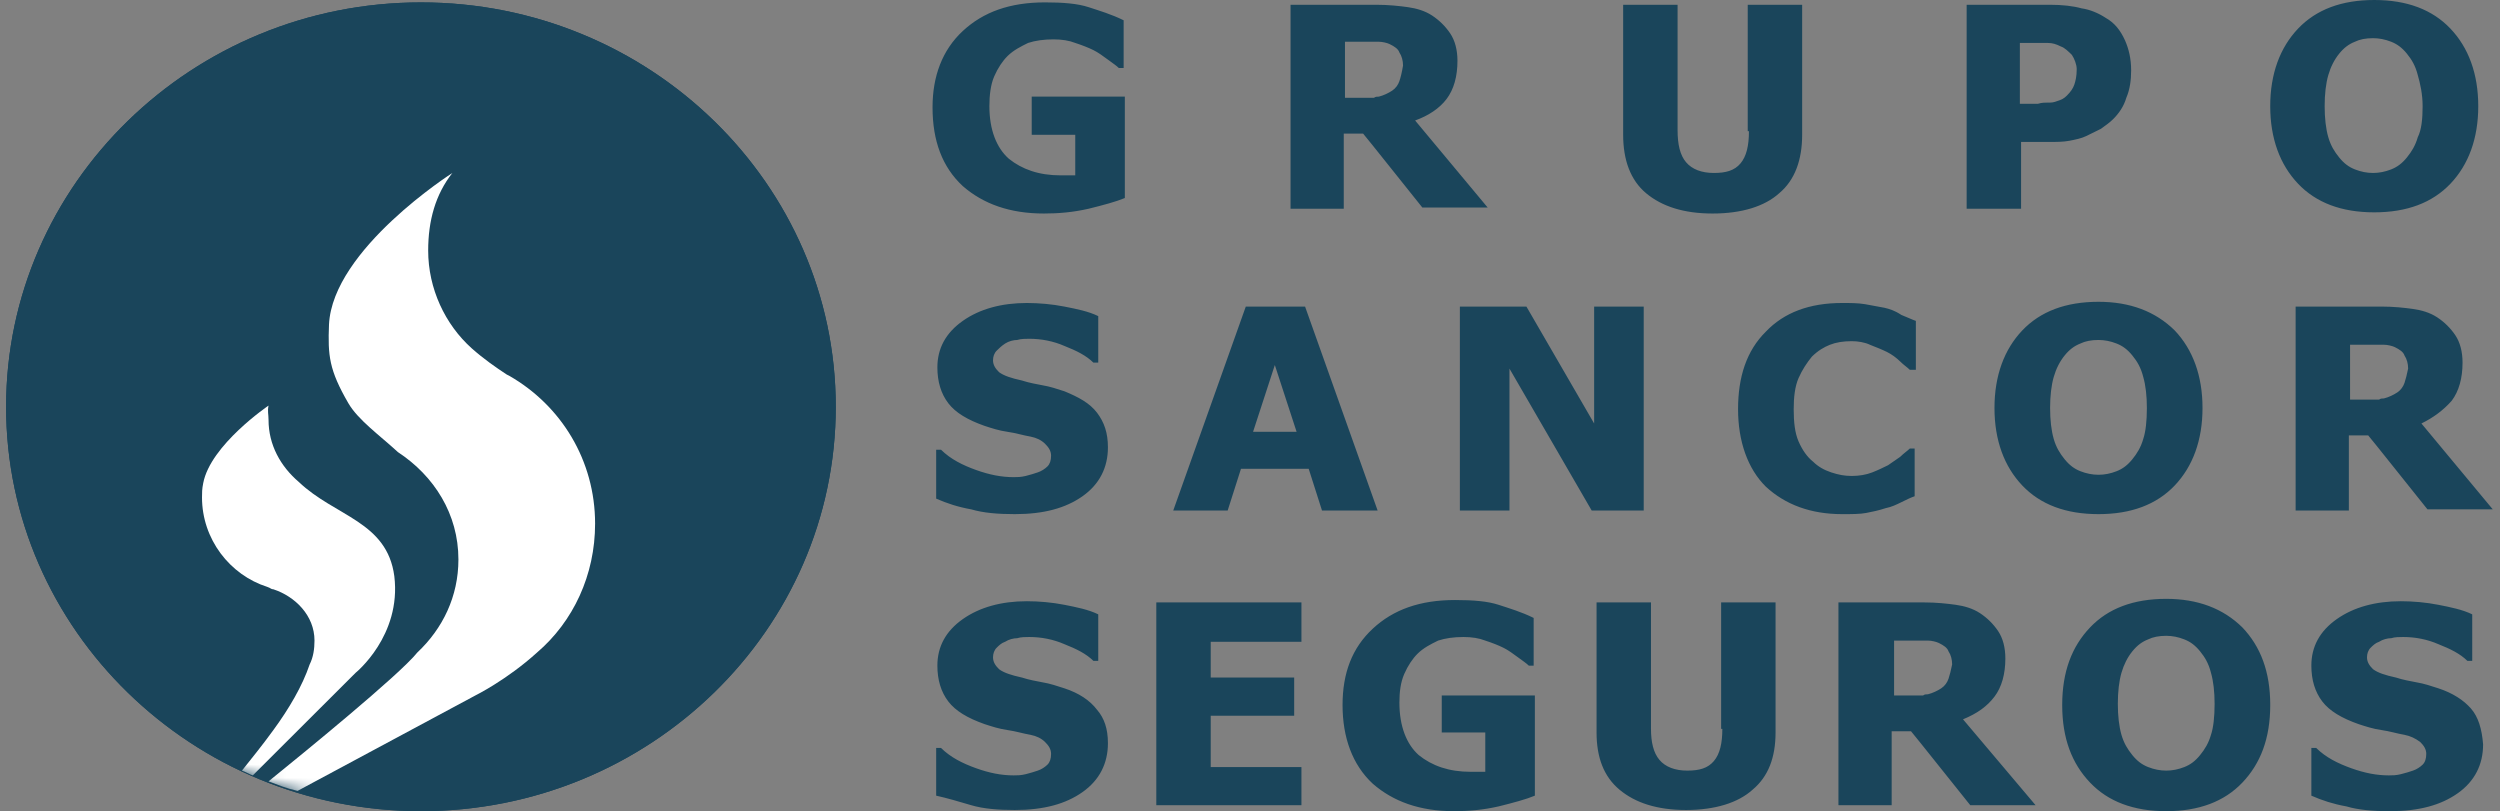 <svg width="188" height="61" viewBox="0 0 188 61" fill="none" xmlns="http://www.w3.org/2000/svg">
<rect x="0" y="0" width="188" height="61" fill="#808080" stroke="none"/>
<g clip-path="url(#clip0_4499_363)">
<path fill-rule="evenodd" clip-rule="evenodd" d="M80.041 51.761C79.495 51.581 78.95 51.402 78.404 51.312C77.949 51.222 77.403 51.133 76.858 50.953C76.039 50.774 75.493 50.594 75.13 50.325C74.857 50.056 74.675 49.787 74.675 49.428C74.675 49.159 74.766 48.89 74.948 48.711C75.13 48.531 75.312 48.352 75.584 48.262C75.857 48.083 76.221 47.993 76.494 47.993C76.767 47.903 77.131 47.903 77.403 47.903C78.313 47.903 79.223 48.083 80.041 48.441C80.951 48.8 81.678 49.159 82.224 49.697H82.588V46.199C81.86 45.84 80.951 45.661 80.041 45.481C79.132 45.302 78.131 45.212 77.222 45.212C75.312 45.212 73.674 45.661 72.401 46.558C71.128 47.455 70.491 48.621 70.491 50.056C70.491 51.133 70.764 52.03 71.31 52.747C71.855 53.465 72.765 54.003 74.038 54.452C74.584 54.631 75.13 54.811 75.766 54.9C76.403 54.99 76.949 55.169 77.495 55.259C77.949 55.349 78.313 55.528 78.586 55.797C78.859 56.066 79.041 56.336 79.041 56.694C79.041 57.053 78.95 57.322 78.768 57.502C78.586 57.681 78.313 57.861 78.04 57.95C77.767 58.04 77.495 58.13 77.131 58.219C76.767 58.309 76.494 58.309 76.221 58.309C75.312 58.309 74.402 58.13 73.402 57.771C72.401 57.412 71.492 56.964 70.764 56.246H70.4V59.834C71.219 60.014 72.128 60.283 73.038 60.552C73.947 60.821 75.039 60.911 76.312 60.911C78.495 60.911 80.132 60.462 81.406 59.565C82.679 58.668 83.316 57.412 83.316 55.887C83.316 54.811 83.043 54.003 82.497 53.375C81.951 52.658 81.133 52.119 80.041 51.761ZM86.954 60.552H97.868V57.681H91.046V53.824H97.322V50.953H91.046V48.262H97.868V45.302H86.954V60.552ZM108.601 55.08H111.693V58.04H110.601C108.964 58.04 107.691 57.592 106.69 56.784C105.781 55.977 105.235 54.631 105.235 52.837C105.235 52.03 105.326 51.312 105.599 50.684C105.872 50.056 106.236 49.518 106.6 49.159C107.054 48.711 107.6 48.441 108.146 48.172C108.691 47.993 109.328 47.903 110.056 47.903C110.692 47.903 111.238 47.993 111.693 48.172C112.239 48.352 112.693 48.531 113.057 48.711C113.421 48.89 113.785 49.159 114.149 49.428C114.512 49.697 114.785 49.877 114.967 50.056H115.331V46.468C114.422 46.019 113.512 45.75 112.693 45.481C111.875 45.212 110.783 45.122 109.419 45.122C106.781 45.122 104.78 45.84 103.234 47.275C101.688 48.711 100.96 50.594 100.96 53.017C100.96 55.438 101.688 57.502 103.234 58.937C104.78 60.283 106.781 61 109.328 61C110.42 61 111.511 60.911 112.693 60.642C113.785 60.372 114.785 60.103 115.422 59.834V52.299H108.419V55.08H108.601ZM129.52 54.811C129.52 55.887 129.338 56.694 128.883 57.233C128.428 57.771 127.792 57.95 126.882 57.95C125.973 57.95 125.245 57.681 124.79 57.143C124.335 56.605 124.154 55.797 124.154 54.811V45.302H120.061V55.08C120.061 56.964 120.606 58.399 121.789 59.386C122.971 60.372 124.608 60.911 126.791 60.911C128.974 60.911 130.702 60.372 131.794 59.386C132.976 58.399 133.522 56.964 133.522 55.08V45.302H129.429V54.811H129.52ZM149.984 52.389C150.53 51.671 150.803 50.684 150.803 49.518C150.803 48.711 150.621 47.993 150.257 47.455C149.893 46.916 149.439 46.468 148.893 46.109C148.347 45.75 147.71 45.571 147.074 45.481C146.437 45.392 145.618 45.302 144.709 45.302H138.251V60.552H142.253V54.99H143.708L144.436 55.887L148.165 60.552H153.077L147.619 54.093C148.711 53.644 149.439 53.106 149.984 52.389ZM146.528 51.043C146.437 51.312 146.255 51.581 145.982 51.761C145.709 51.94 145.346 52.119 144.982 52.209C144.891 52.209 144.709 52.209 144.618 52.299H142.435V48.172H144.982C145.255 48.172 145.618 48.262 145.8 48.352C146.164 48.531 146.437 48.711 146.528 48.98C146.71 49.249 146.801 49.608 146.801 49.967C146.71 50.415 146.619 50.774 146.528 51.043ZM162.9 45.033C160.444 45.033 158.534 45.75 157.17 47.186C155.805 48.621 155.078 50.505 155.078 53.017C155.078 55.528 155.805 57.412 157.17 58.847C158.534 60.283 160.444 61 162.9 61C165.355 61 167.265 60.283 168.63 58.847C169.994 57.412 170.722 55.528 170.722 53.017C170.722 50.505 169.994 48.621 168.63 47.186C167.174 45.75 165.264 45.033 162.9 45.033ZM166.265 55.259C166.083 55.887 165.81 56.336 165.446 56.784C165.082 57.233 164.719 57.502 164.264 57.681C163.809 57.861 163.354 57.95 162.9 57.95C162.445 57.95 161.99 57.861 161.535 57.681C161.081 57.502 160.717 57.233 160.353 56.784C159.989 56.336 159.716 55.887 159.534 55.259C159.352 54.631 159.261 53.824 159.261 52.927C159.261 52.03 159.352 51.222 159.534 50.594C159.716 49.967 159.989 49.428 160.353 48.98C160.717 48.531 161.081 48.262 161.535 48.083C161.899 47.903 162.354 47.813 162.9 47.813C163.354 47.813 163.809 47.903 164.264 48.083C164.719 48.262 165.082 48.531 165.446 48.98C165.81 49.428 166.083 49.877 166.265 50.594C166.447 51.222 166.538 52.03 166.538 52.927C166.538 53.913 166.447 54.721 166.265 55.259ZM185.82 53.286C185.274 52.658 184.456 52.119 183.364 51.761C182.818 51.581 182.273 51.402 181.727 51.312C181.272 51.222 180.726 51.133 180.181 50.953C179.362 50.774 178.816 50.594 178.453 50.325C178.18 50.056 177.998 49.787 177.998 49.428C177.998 49.159 178.089 48.89 178.271 48.711C178.453 48.531 178.635 48.352 178.907 48.262C179.18 48.083 179.544 47.993 179.817 47.993C180.09 47.903 180.454 47.903 180.726 47.903C181.636 47.903 182.546 48.083 183.364 48.441C184.274 48.8 185.001 49.159 185.547 49.697H185.911V46.199C185.183 45.84 184.274 45.661 183.364 45.481C182.455 45.302 181.454 45.212 180.545 45.212C178.635 45.212 176.997 45.661 175.724 46.558C174.451 47.455 173.814 48.621 173.814 50.056C173.814 51.133 174.087 52.03 174.633 52.747C175.178 53.465 176.088 54.003 177.361 54.452C177.907 54.631 178.453 54.811 179.089 54.9C179.726 54.99 180.272 55.169 180.817 55.259C181.272 55.349 181.636 55.528 182 55.797C182.273 56.066 182.455 56.336 182.455 56.694C182.455 57.053 182.364 57.322 182.182 57.502C182 57.681 181.727 57.861 181.454 57.95C181.181 58.04 180.908 58.13 180.545 58.219C180.181 58.309 179.908 58.309 179.635 58.309C178.725 58.309 177.816 58.13 176.815 57.771C175.815 57.412 174.905 56.964 174.178 56.246H173.814V59.834C174.633 60.193 175.451 60.462 176.452 60.642C177.361 60.911 178.453 61 179.726 61C181.909 61 183.546 60.552 184.819 59.655C186.093 58.758 186.729 57.502 186.729 55.977C186.638 54.811 186.366 53.913 185.82 53.286ZM31.654 0.18C48.844 0.18 62.851 13.815 62.851 30.59C62.851 47.365 48.844 61 31.654 61C14.464 61 0.457 47.365 0.457 30.59C0.457 13.815 14.464 0.18 31.654 0.18Z" fill="#1A455B"/>
<path fill-rule="evenodd" clip-rule="evenodd" d="M31.654 0.18C48.844 0.18 62.851 13.815 62.851 30.59C62.851 47.365 48.844 61 31.654 61C14.464 61 0.457 47.365 0.457 30.59C0.457 13.815 14.464 0.18 31.654 0.18Z" fill="#1A455B"/>
<mask id="mask0_4499_363" style="mask-type:luminance" maskUnits="userSpaceOnUse" x="0" y="0" width="63" height="61">
<path d="M31.654 61C48.884 61 62.851 47.385 62.851 30.59C62.851 13.795 48.884 0.18 31.654 0.18C14.424 0.18 0.457 13.795 0.457 30.59C0.457 47.385 14.424 61 31.654 61Z" fill="white"/>
</mask>
<g mask="url(#mask0_4499_363)">
<path fill-rule="evenodd" clip-rule="evenodd" d="M29.925 33.999C32.654 35.793 34.473 38.664 34.473 42.072C34.473 44.853 33.291 47.276 31.381 49.07C30.016 50.774 22.74 56.695 20.193 58.758C20.921 59.027 21.558 59.296 22.376 59.475L35.746 52.299C35.746 52.299 38.111 51.133 40.385 49.07C43.114 46.737 44.751 43.239 44.751 39.381C44.751 34.627 42.204 30.5 38.293 28.258L38.111 28.168C37.293 27.63 36.383 27.002 35.474 26.195C33.472 24.401 32.199 21.709 32.199 18.839C32.199 16.596 32.745 14.623 34.018 13.008C34.018 13.008 25.014 18.749 24.741 24.401C24.65 26.733 24.741 27.809 26.196 30.321C26.924 31.577 28.561 32.743 29.925 33.999Z" fill="white"/>
<path fill-rule="evenodd" clip-rule="evenodd" d="M20.558 44.315C22.195 44.853 23.65 46.288 23.65 48.172C23.65 48.8 23.559 49.428 23.286 49.966C22.741 51.581 21.74 53.285 20.558 54.9C19.648 56.156 18.829 57.143 18.193 57.95C18.466 58.04 18.739 58.219 19.011 58.309L26.742 50.594C26.742 50.594 30.199 47.813 29.653 43.328C29.107 39.202 25.196 38.843 22.468 36.241C21.103 35.075 20.194 33.46 20.194 31.576C20.194 31.128 20.103 30.948 20.194 30.5C20.194 30.5 15.828 33.46 15.282 36.331C15.191 36.779 15.191 37.048 15.191 37.407C15.191 40.547 17.283 43.238 20.103 44.135C20.376 44.225 20.376 44.315 20.558 44.315Z" fill="white"/>
</g>
<path d="M80.041 29.423C79.496 29.244 78.95 29.064 78.404 28.975C77.95 28.885 77.404 28.795 76.858 28.616C76.04 28.436 75.494 28.257 75.13 27.988C74.857 27.719 74.675 27.45 74.675 27.091C74.675 26.822 74.766 26.553 74.948 26.373C75.13 26.194 75.312 26.014 75.585 25.835C75.858 25.656 76.221 25.566 76.494 25.566C76.767 25.476 77.131 25.476 77.404 25.476C78.313 25.476 79.223 25.656 80.041 26.014C80.951 26.373 81.679 26.732 82.224 27.27H82.588V23.772C81.861 23.413 80.951 23.233 80.041 23.054C79.132 22.875 78.131 22.785 77.222 22.785C75.312 22.785 73.675 23.233 72.401 24.131C71.128 25.028 70.491 26.194 70.491 27.629C70.491 28.706 70.764 29.603 71.31 30.32C71.856 31.038 72.765 31.576 74.038 32.025C74.584 32.204 75.13 32.383 75.767 32.473C76.403 32.563 76.949 32.742 77.495 32.832C77.95 32.922 78.313 33.101 78.586 33.37C78.859 33.639 79.041 33.909 79.041 34.267C79.041 34.626 78.95 34.895 78.768 35.075C78.586 35.254 78.313 35.434 78.04 35.523C77.768 35.613 77.495 35.703 77.131 35.792C76.767 35.882 76.494 35.882 76.221 35.882C75.312 35.882 74.402 35.703 73.402 35.344C72.401 34.985 71.492 34.536 70.764 33.819H70.4V37.497C71.219 37.856 72.038 38.125 73.038 38.304C73.948 38.573 75.039 38.663 76.312 38.663C78.495 38.663 80.132 38.214 81.406 37.317C82.679 36.42 83.316 35.164 83.316 33.639C83.316 32.563 83.043 31.756 82.497 31.038C81.951 30.32 81.133 29.872 80.041 29.423ZM95.867 23.054H93.684L88.227 38.394H92.32L93.321 35.254H98.414L99.415 38.394H103.598L98.141 23.054H95.867ZM95.867 32.473H94.23L95.867 27.45L97.504 32.473H95.867ZM119.879 31.845L114.786 23.054H109.783V38.394H113.512V27.719L119.697 38.394H123.608V23.054H119.879V31.845ZM141.708 23.144C141.253 23.054 140.707 22.964 140.253 22.875C139.707 22.785 139.161 22.785 138.524 22.785C136.069 22.785 134.159 23.503 132.794 24.938C131.339 26.373 130.702 28.347 130.702 30.769C130.702 33.191 131.43 35.254 132.794 36.6C134.25 37.945 136.16 38.663 138.524 38.663C139.252 38.663 139.889 38.663 140.343 38.573C140.798 38.484 141.253 38.394 141.799 38.214C142.253 38.125 142.617 37.945 142.981 37.766C143.345 37.587 143.709 37.407 143.982 37.317V33.729H143.618C143.436 33.908 143.163 34.088 142.89 34.357C142.617 34.536 142.254 34.806 141.981 34.985C141.617 35.164 141.253 35.344 140.798 35.523C140.343 35.703 139.798 35.792 139.252 35.792C138.706 35.792 138.252 35.703 137.706 35.523C137.16 35.344 136.705 35.075 136.342 34.716C135.887 34.357 135.523 33.819 135.25 33.191C134.977 32.563 134.886 31.756 134.886 30.769C134.886 29.872 134.977 29.064 135.25 28.436C135.523 27.808 135.887 27.27 136.251 26.822C136.705 26.373 137.16 26.104 137.615 25.925C138.07 25.745 138.615 25.656 139.252 25.656C139.707 25.656 140.253 25.745 140.616 25.925C141.071 26.104 141.526 26.284 141.89 26.463C142.254 26.642 142.617 26.912 142.89 27.181C143.163 27.45 143.436 27.629 143.618 27.808H144.073V24.131C143.8 24.041 143.436 23.861 142.981 23.682C142.435 23.323 142.072 23.233 141.708 23.144ZM157.807 22.695C155.351 22.695 153.441 23.413 152.076 24.848C150.712 26.284 149.985 28.257 149.985 30.679C149.985 33.101 150.712 35.075 152.076 36.51C153.441 37.945 155.351 38.663 157.807 38.663C160.262 38.663 162.172 37.945 163.537 36.51C164.901 35.075 165.629 33.101 165.629 30.679C165.629 28.257 164.901 26.284 163.537 24.848C162.081 23.413 160.171 22.695 157.807 22.695ZM161.172 33.011C160.99 33.639 160.717 34.088 160.353 34.536C159.989 34.985 159.626 35.254 159.171 35.434C158.716 35.613 158.261 35.703 157.807 35.703C157.352 35.703 156.897 35.613 156.442 35.434C155.987 35.254 155.624 34.985 155.26 34.536C154.896 34.088 154.623 33.639 154.441 33.011C154.259 32.383 154.168 31.576 154.168 30.679C154.168 29.782 154.259 28.975 154.441 28.347C154.623 27.719 154.896 27.181 155.26 26.732C155.624 26.284 155.987 26.014 156.442 25.835C156.806 25.656 157.261 25.566 157.807 25.566C158.261 25.566 158.716 25.656 159.171 25.835C159.626 26.014 159.989 26.284 160.353 26.732C160.717 27.181 160.99 27.629 161.172 28.347C161.354 28.975 161.445 29.782 161.445 30.679C161.445 31.666 161.354 32.473 161.172 33.011ZM182.091 31.845C183.001 31.397 183.728 30.858 184.365 30.141C184.911 29.423 185.183 28.436 185.183 27.27C185.183 26.463 185.002 25.745 184.638 25.207C184.274 24.669 183.819 24.22 183.273 23.861C182.728 23.503 182.091 23.323 181.454 23.233C180.818 23.144 179.999 23.054 179.09 23.054H172.632V38.394H176.634V32.742H178.089L178.817 33.639L182.546 38.304H187.457L182.091 31.845ZM180.818 28.795C180.727 29.064 180.545 29.334 180.272 29.513C179.999 29.692 179.635 29.872 179.272 29.962C179.181 29.962 178.999 29.962 178.908 30.051H176.725V25.925H179.272C179.544 25.925 179.908 26.014 180.09 26.104C180.454 26.284 180.727 26.463 180.818 26.732C181 27.001 181.091 27.36 181.091 27.719C181 28.167 180.909 28.526 180.818 28.795Z" fill="#1A455B"/>
<path fill-rule="evenodd" clip-rule="evenodd" d="M77.767 10.137H80.859V13.187H79.768C78.131 13.187 76.858 12.738 75.857 11.931C74.948 11.123 74.402 9.778 74.402 7.984C74.402 7.176 74.493 6.369 74.766 5.741C75.038 5.113 75.402 4.575 75.766 4.216C76.221 3.768 76.766 3.499 77.312 3.229C77.858 3.05 78.495 2.96 79.222 2.96C79.859 2.96 80.405 3.05 80.859 3.229C81.405 3.409 81.86 3.588 82.224 3.768C82.588 3.947 82.951 4.216 83.315 4.485C83.679 4.754 83.952 4.934 84.134 5.113H84.498V1.525C83.588 1.076 82.678 0.807 81.86 0.538C81.041 0.269 79.95 0.179 78.586 0.179C75.948 0.179 73.947 0.897 72.401 2.332C70.855 3.768 70.127 5.741 70.127 8.074C70.127 10.585 70.855 12.559 72.401 13.994C73.947 15.34 75.948 16.057 78.495 16.057C79.586 16.057 80.677 15.968 81.86 15.698C82.951 15.429 83.952 15.16 84.588 14.891V7.266H77.585V10.137H77.767ZM108.782 7.446C109.328 6.728 109.601 5.741 109.601 4.575C109.601 3.768 109.419 3.05 109.055 2.512C108.691 1.974 108.236 1.525 107.691 1.166C107.145 0.807 106.508 0.628 105.872 0.538C105.235 0.449 104.416 0.359 103.507 0.359H97.049V15.698H101.051V10.047H102.506L103.234 10.944L106.963 15.609H111.875L106.417 9.06C107.418 8.701 108.236 8.163 108.782 7.446ZM105.235 6.1C105.144 6.369 104.962 6.638 104.689 6.818C104.416 6.997 104.053 7.176 103.689 7.266C103.598 7.266 103.416 7.266 103.325 7.356H101.142V3.14H103.689C103.962 3.14 104.325 3.229 104.507 3.319C104.871 3.499 105.144 3.678 105.235 3.947C105.417 4.216 105.508 4.575 105.508 4.934C105.417 5.472 105.326 5.831 105.235 6.1ZM131.52 9.868C131.52 10.944 131.339 11.752 130.884 12.29C130.429 12.828 129.792 13.007 128.883 13.007C127.973 13.007 127.246 12.738 126.791 12.2C126.336 11.662 126.154 10.854 126.154 9.778V0.359H122.061V10.137C122.061 12.021 122.607 13.546 123.789 14.532C124.972 15.519 126.609 16.057 128.792 16.057C130.975 16.057 132.703 15.519 133.794 14.532C134.977 13.546 135.522 12.021 135.522 10.137V0.359H131.429V9.868H131.52ZM158.352 1.346C157.806 0.987 157.169 0.718 156.533 0.628C155.896 0.449 155.077 0.359 154.168 0.359H147.892V15.698H151.985V10.675H154.077C154.623 10.675 155.168 10.675 155.623 10.585C156.078 10.496 156.533 10.406 156.896 10.226L157.988 9.688C158.352 9.419 158.625 9.24 158.897 8.971C159.352 8.522 159.716 7.984 159.898 7.356C160.171 6.728 160.262 6.01 160.262 5.293C160.262 4.396 160.08 3.678 159.807 3.05C159.443 2.243 158.988 1.704 158.352 1.346ZM155.987 6.369C155.896 6.638 155.714 6.907 155.441 7.176C155.35 7.266 155.168 7.446 154.895 7.535C154.623 7.625 154.441 7.715 154.168 7.715H153.986C153.804 7.715 153.531 7.715 153.258 7.804H151.894V3.229H153.986C154.35 3.229 154.623 3.319 154.986 3.499C155.259 3.588 155.532 3.857 155.805 4.126C155.987 4.396 156.169 4.844 156.169 5.203C156.169 5.741 156.078 6.1 155.987 6.369ZM184.273 2.153C182.909 0.718 180.999 0 178.543 0C176.088 0 174.178 0.718 172.813 2.153C171.449 3.588 170.721 5.562 170.721 7.984C170.721 10.406 171.449 12.379 172.813 13.815C174.178 15.25 176.088 15.968 178.543 15.968C180.999 15.968 182.909 15.25 184.273 13.815C185.638 12.379 186.365 10.406 186.365 7.984C186.365 5.562 185.638 3.588 184.273 2.153ZM181.818 10.316C181.636 10.944 181.363 11.393 180.999 11.841C180.635 12.29 180.271 12.559 179.817 12.738C179.362 12.918 178.907 13.007 178.452 13.007C177.998 13.007 177.543 12.918 177.088 12.738C176.633 12.559 176.269 12.29 175.906 11.841C175.542 11.393 175.269 10.944 175.087 10.316C174.905 9.688 174.814 8.881 174.814 7.984C174.814 7.087 174.905 6.279 175.087 5.651C175.269 5.024 175.542 4.485 175.906 4.037C176.269 3.588 176.633 3.319 177.088 3.14C177.452 2.96 177.907 2.871 178.452 2.871C178.907 2.871 179.362 2.96 179.817 3.14C180.271 3.319 180.635 3.588 180.999 4.037C181.363 4.485 181.636 4.934 181.818 5.651C182 6.279 182.181 7.087 182.181 7.984C182.181 8.971 182.09 9.778 181.818 10.316Z" fill="#1A455B"/>
</g>
<defs>
<clipPath id="clip0_4499_363">
<rect width="187" height="61" fill="white" transform="translate(0.457)"/>
</clipPath>
</defs>
</svg>

